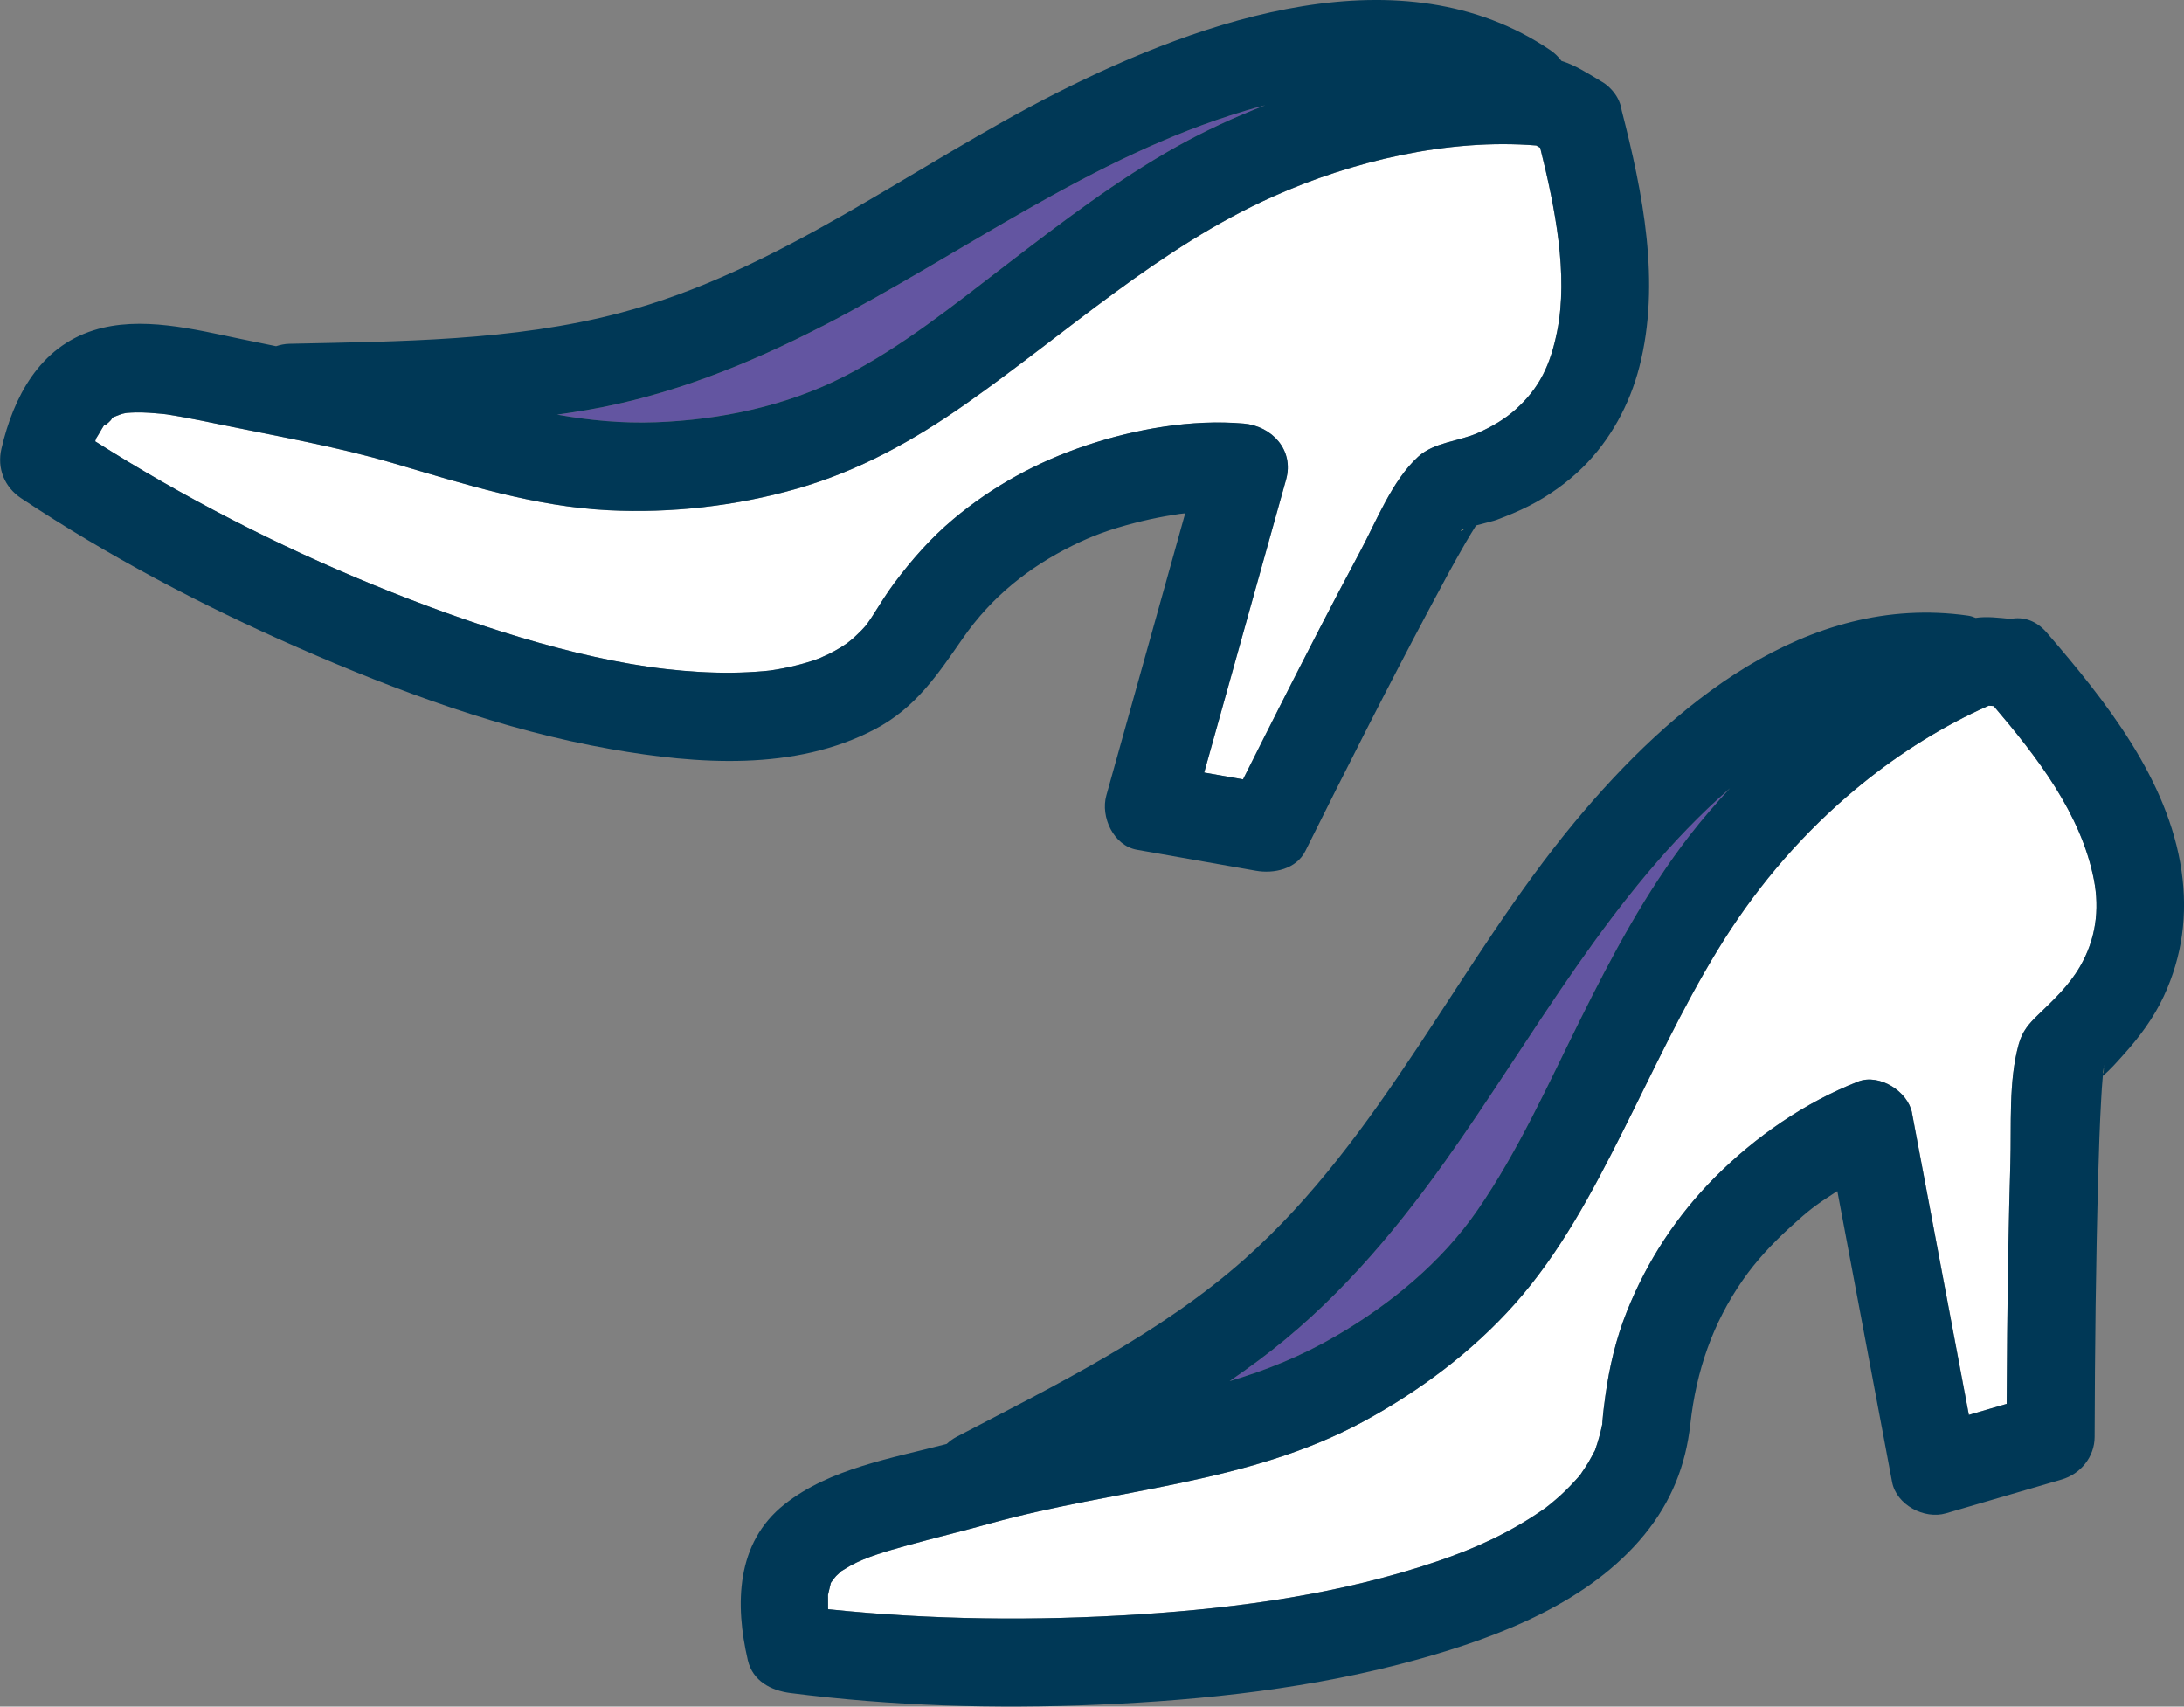 <?xml version="1.0" encoding="UTF-8"?>
<svg id="Layer_2" data-name="Layer 2" xmlns="http://www.w3.org/2000/svg" viewBox="0 0 59.5 46.494">
  <rect x="0" y="0" width="59.5" height="46.494" fill="#808080" stroke="none"/>
  <g id="_デザイン" data-name="デザイン">
    <g>
      <path d="M39.795,14.457c-.005.018.056-.014.135-.061-.078.025-.131.047-.135.061Z" style="fill: #faca78;"/>
      <path d="M57.309,29.093c-.005.044-.008.087-.014.131.002.05.013.037.02-.155-.003.007-.005.016-.007.024Z" style="fill: #faca78;"/>
      <path d="M17.872,11.504c1.753-.067,3.542-.441,5.112-1.241,1.594-.813,3.019-1.968,4.434-3.052,1.499-1.149,3.005-2.304,4.657-3.227.768-.429,1.571-.796,2.393-1.117-.188.05-.374.101-.559.156-4.174,1.245-7.675,3.888-11.505,5.864-2.026,1.045-4.165,1.9-6.42,2.286-.268.046-.536.085-.805.124.879.155,1.77.243,2.694.208Z" style="fill: #6355a1;"/>
      <path d="M35.038,13.062c-.744,2.662-1.488,5.324-2.232,7.986.353.062.705.124,1.058.186.328-.654.655-1.307.986-1.959.722-1.422,1.45-2.842,2.203-4.248.441-.822.873-1.936,1.579-2.581.437-.4,1.099-.416,1.625-.648.383-.169.739-.378,1.028-.637.66-.591.955-1.222,1.138-2.142.303-1.529-.053-3.346-.463-4.992-.036-.021-.072-.042-.108-.063-2.398-.195-5.019.429-7.167,1.39-3.097,1.386-5.603,3.703-8.351,5.635-1.444,1.015-2.942,1.847-4.649,2.332-1.645.467-3.411.667-5.12.58-2.009-.102-3.909-.711-5.823-1.273-1.583-.466-3.199-.743-4.813-1.077-.301-.062-.602-.124-.905-.179-.149-.027-.299-.053-.449-.077-.019-.003-.023-.004-.033-.005-.043-.005-.087-.011-.13-.015-.237-.023-.474-.043-.713-.038-.082.001-.165.007-.247.013-.033.005-.08.013-.117.024-.078.022-.236.091-.225.08-.048.026-.096.052-.143.08.276-.168-.254.323-.092.093-.072.102-.132.21-.195.317-.125.211-.033.03-.087.18,2.408,1.528,4.995,2.853,7.596,3.917,2.511,1.027,5.443,2,7.959,2.287.594.068,1.193.106,1.791.1.287-.003.573-.018.859-.042.062-.005.123-.012.185-.019.122-.018.243-.038.364-.062.267-.053.531-.119.79-.204.063-.021.125-.044.188-.067.009-.008.206-.091.243-.11.112-.056.221-.116.328-.181.024-.014.121-.079.177-.115.049-.04.15-.12.168-.136.08-.071.153-.147.23-.221.044-.043.082-.091.123-.135,0,0,0,0,.002-.002.056-.078.112-.157.164-.238.198-.308.385-.619.605-.913.476-.635.997-1.228,1.606-1.739,1.074-.901,2.292-1.563,3.62-2.007,1.338-.447,2.875-.719,4.292-.596.765.066,1.378.72,1.154,1.522Z" style="fill: #fff;"/>
      <path d="M54.67,38.246c.004-.643.007-1.287.014-1.93.017-1.54.039-3.081.086-4.621.031-1.032-.052-2.242.228-3.248.1-.358.271-.552.531-.803.427-.412.833-.79,1.135-1.307.434-.742.541-1.554.383-2.368-.35-1.801-1.555-3.354-2.731-4.734-.028-.003-.057-.004-.085-.007-.013-.001-.032-.002-.052-.003-.154.069-.307.138-.459.212-1.226.601-2.369,1.368-3.401,2.261-1.401,1.213-2.566,2.612-3.529,4.193-.97,1.592-1.751,3.286-2.587,4.949-.83,1.651-1.699,3.293-2.934,4.683-1.156,1.3-2.597,2.377-4.124,3.204-3.16,1.712-6.768,1.832-10.172,2.778-.752.209-1.512.392-2.264.6-.579.16-1.109.314-1.533.545-.05.028-.213.13-.252.151-.022.022-.091.085-.145.135-.016.021-.076.09-.107.136-.016.025-.027.039-.035.048-.003.011-.005.022-.01.04-.018.063-.06.262-.069.292.003.039,0,.3.002.359,0,.01.003.019.003.029,2.812.293,5.659.322,8.477.14,2.743-.177,5.517-.56,8.127-1.448.993-.338,1.962-.767,2.902-1.426.017-.012.032-.023.045-.032.049-.038.098-.076.146-.116.082-.068.163-.137.242-.208.178-.161.342-.334.502-.513.02-.022.031-.033.038-.04.009-.015.022-.035.043-.067.062-.095.128-.187.186-.284.058-.096.106-.197.161-.294.01-.018.017-.03.024-.042,0,0,0-.003.002-.01.079-.228.144-.453.192-.69.001-.005.001-.006.002-.01,0-.013.001-.03.003-.058.019-.238.049-.475.081-.712.109-.789.289-1.558.585-2.299.549-1.376,1.356-2.61,2.403-3.661,1.1-1.104,2.444-2.036,3.9-2.605.574-.224,1.356.267,1.467.854.516,2.742,1.032,5.485,1.549,8.227.344-.1.688-.201,1.031-.301Z" style="fill: #fff;"/>
      <path d="M57.317,29.05c0-.016.001-.026.002-.044,0,.018-.004.036-.006.053.001-.003.003-.006.004-.009Z" style="fill: #faca78;"/>
      <path d="M36.393,36.398c1.485-.865,2.875-2.004,3.857-3.427,1.116-1.617,1.931-3.441,2.802-5.195.865-1.742,1.78-3.466,2.974-5.009.349-.451.721-.878,1.105-1.293-3.265,2.854-5.296,6.709-7.786,10.202-1.441,2.021-3.053,3.898-5.053,5.385-.261.194-.526.382-.793.567,1-.297,1.964-.687,2.894-1.229Z" style="fill: #6355a1;"/>
      <path d="M29.229,14.859c.545-.269,1.007-.436,1.692-.614.273-.071.55-.131.827-.181.128-.023.256-.042.385-.063.004,0,.005,0,.009-.001.049-.006.098-.011.147-.016-.716,2.563-1.433,5.126-2.149,7.689-.162.58.194,1.365.835,1.478,1.08.19,2.159.381,3.238.571.491.087,1.103-.042,1.351-.539,1.106-2.223,2.228-4.44,3.395-6.632.314-.591.631-1.181.966-1.76.093-.161.19-.318.288-.476.236-.064.494-.127.551-.149.303-.114.606-.237.895-.385.527-.269,1.032-.627,1.454-1.042.759-.748,1.285-1.717,1.549-2.746.589-2.293.095-4.74-.482-6.986-.026-.178-.099-.349-.224-.503-.027-.036-.057-.067-.088-.098-.014-.014-.026-.028-.041-.041-.063-.058-.131-.108-.204-.148-.001,0-.002-.001-.003-.002-.003-.002-.007-.004-.01-.006-.01-.005-.019-.013-.029-.018-.34-.201-.669-.418-1.041-.531-.079-.105-.175-.205-.301-.291-4.039-2.742-9.479-.842-13.417,1.146-3.968,2.004-7.582,4.867-11.939,6.013-2.916.767-6.001.772-8.996.838-.135.003-.255.03-.366.066-.315-.064-.631-.128-.947-.194-1.275-.263-2.737-.644-4.024-.239-1.471.463-2.181,1.807-2.511,3.225-.125.538.083,1.048.539,1.351,2.377,1.578,4.916,2.919,7.528,4.063,2.738,1.199,5.583,2.253,8.537,2.771,2.351.412,5.006.61,7.193-.542,1.115-.587,1.705-1.485,2.401-2.487.783-1.126,1.794-1.929,2.994-2.522ZM39.795,14.457c.004-.014.057-.035.135-.061-.078.047-.139.079-.135.061ZM22.404,8.887c3.83-1.975,7.331-4.618,11.505-5.864.184-.055.371-.107.559-.156-.822.32-1.625.688-2.393,1.117-1.652.923-3.159,2.078-4.657,3.227-1.415,1.084-2.839,2.239-4.434,3.052-1.57.8-3.359,1.175-5.112,1.241-.924.035-1.815-.052-2.694-.208.269-.039.537-.078.805-.124,2.255-.386,4.394-1.241,6.42-2.286ZM25.972,14.143c-.609.51-1.13,1.104-1.606,1.739-.22.294-.407.605-.605.913-.052.081-.108.16-.164.238,0,0,0,0-.002.002-.042.044-.08.093-.123.135-.076.074-.15.151-.23.221-.018.016-.119.095-.168.136-.056.036-.153.1-.177.115-.107.065-.216.125-.328.181-.037.019-.234.102-.243.11-.062.023-.125.046-.188.067-.259.085-.523.152-.79.204-.121.024-.242.044-.364.062-.062.007-.123.014-.185.019-.286.024-.572.039-.859.042-.598.006-1.197-.033-1.791-.1-2.516-.286-5.448-1.259-7.959-2.287-2.601-1.064-5.188-2.389-7.596-3.917.053-.15-.038.031.087-.18.063-.107.123-.215.195-.317-.162.23.368-.261.092-.093.047-.029.095-.054.143-.08-.011.012.147-.058.225-.08.037-.01.084-.018.117-.024.082-.006.164-.012.247-.013.239-.004.476.016.713.038.043.004.087.01.13.015.01.002.014.002.033.005.15.023.3.049.449.077.302.055.604.117.905.179,1.614.333,3.23.611,4.813,1.077,1.914.563,3.815,1.171,5.823,1.273,1.708.087,3.474-.112,5.12-.58,1.707-.485,3.206-1.316,4.649-2.332,2.748-1.933,5.254-4.25,8.351-5.635,2.148-.961,4.769-1.586,7.167-1.39.036.021.072.042.108.063.41,1.646.767,3.463.463,4.992-.183.92-.478,1.552-1.138,2.142-.289.259-.645.468-1.028.637-.526.232-1.188.249-1.625.648-.706.645-1.138,1.759-1.579,2.581-.754,1.406-1.481,2.826-2.203,4.248-.331.652-.659,1.306-.986,1.959-.353-.062-.705-.124-1.058-.186.744-2.662,1.488-5.324,2.232-7.986.224-.801-.389-1.455-1.154-1.522-1.417-.123-2.954.148-4.292.596-1.328.444-2.546,1.106-3.62,2.007Z" style="fill: #003856;"/>
      <path d="M57.162,32.037c.019-.688.041-1.376.08-2.063.012-.221.026-.442.046-.663.204-.168.391-.386.558-.571.436-.482.83-1.011,1.104-1.602.506-1.09.655-2.229.482-3.415-.363-2.495-2.074-4.634-3.669-6.486-.297-.345-.654-.439-.986-.376-.312-.03-.645-.074-.954-.028-.067-.029-.137-.052-.213-.062-4.396-.622-8.067,2.441-10.707,5.621-3.177,3.827-5.242,8.579-9.001,11.914-2.294,2.035-5.138,3.428-7.837,4.836-.108.057-.196.124-.273.196-1.494.391-3.187.668-4.423,1.648-1.323,1.049-1.349,2.726-.996,4.244.132.567.633.827,1.158.894,2.771.355,5.581.436,8.37.318,2.931-.124,5.906-.45,8.739-1.237,2.22-.617,4.664-1.561,6.163-3.4.726-.89,1.121-1.871,1.248-3.01.162-1.443.602-2.738,1.435-3.931.351-.503.776-.966,1.28-1.426.523-.477.681-.595,1.216-.942.024-.016.049-.03.074-.045.497,2.641.994,5.282,1.491,7.923.118.626.879,1.026,1.467.854,1.052-.307,2.104-.615,3.157-.922.512-.15.893-.617.894-1.158.007-2.371.032-4.743.098-7.113ZM57.296,29.224c.005-.044.009-.087.014-.131.002-.008.004-.016.007-.024-.007.192-.018.204-.02.155ZM57.317,29.05s-.003.006-.004.009c.001-.018.005-.036.006-.053,0,.018-.001.028-.002.044ZM39.345,31.676c2.491-3.492,4.521-7.348,7.786-10.202-.384.415-.756.842-1.105,1.293-1.194,1.543-2.109,3.267-2.974,5.009-.871,1.754-1.686,3.578-2.802,5.195-.982,1.423-2.372,2.562-3.857,3.427-.93.542-1.894.932-2.894,1.229.267-.184.532-.373.793-.567,2-1.486,3.612-3.364,5.053-5.385ZM52.09,30.32c-.111-.587-.893-1.079-1.467-.854-1.456.569-2.8,1.502-3.9,2.605-1.047,1.051-1.854,2.285-2.403,3.661-.296.741-.476,1.51-.585,2.299-.033.237-.063.473-.081.712-.002.028-.003.046-.003.058,0,.004-.001.005-.002.01-.048.237-.113.461-.192.69-.003.008-.003.01-.002.01-.007.012-.014.024-.024.042-.055.098-.103.198-.161.294-.058.097-.124.189-.186.284-.021.032-.034.052-.043.067-.007.007-.018.018-.038.04-.16.179-.324.352-.502.513-.079.072-.16.14-.242.208-.048.04-.097.078-.146.116-.013.009-.028.02-.045.032-.94.659-1.909,1.088-2.902,1.426-2.611.888-5.385,1.271-8.127,1.448-2.818.182-5.665.153-8.477-.14,0-.01-.003-.019-.003-.029-.002-.059.001-.32-.002-.359.009-.03.051-.229.069-.292.005-.019.007-.029.01-.04.008-.009.019-.023.035-.048.031-.046.091-.116.107-.136.054-.05.123-.113.145-.135.04-.021.202-.123.252-.151.424-.232.954-.385,1.533-.545.753-.208,1.512-.391,2.264-.6,3.405-.946,7.012-1.066,10.172-2.778,1.527-.827,2.968-1.904,4.124-3.204,1.235-1.389,2.104-3.032,2.934-4.683.836-1.663,1.617-3.358,2.587-4.949.963-1.581,2.128-2.981,3.529-4.193,1.032-.893,2.174-1.661,3.401-2.261.151-.074.305-.143.459-.212.021,0,.039.002.052.003.028.003.057.004.085.007,1.176,1.38,2.381,2.933,2.731,4.734.158.814.051,1.626-.383,2.368-.302.517-.708.895-1.135,1.307-.26.251-.431.446-.531.803-.281,1.006-.197,2.216-.228,3.248-.047,1.54-.069,3.08-.086,4.621-.007.643-.01,1.287-.014,1.93-.344.1-.688.201-1.031.301-.516-2.742-1.032-5.485-1.549-8.227Z" style="fill: #003856;"/>
    </g>
  </g>
</svg>